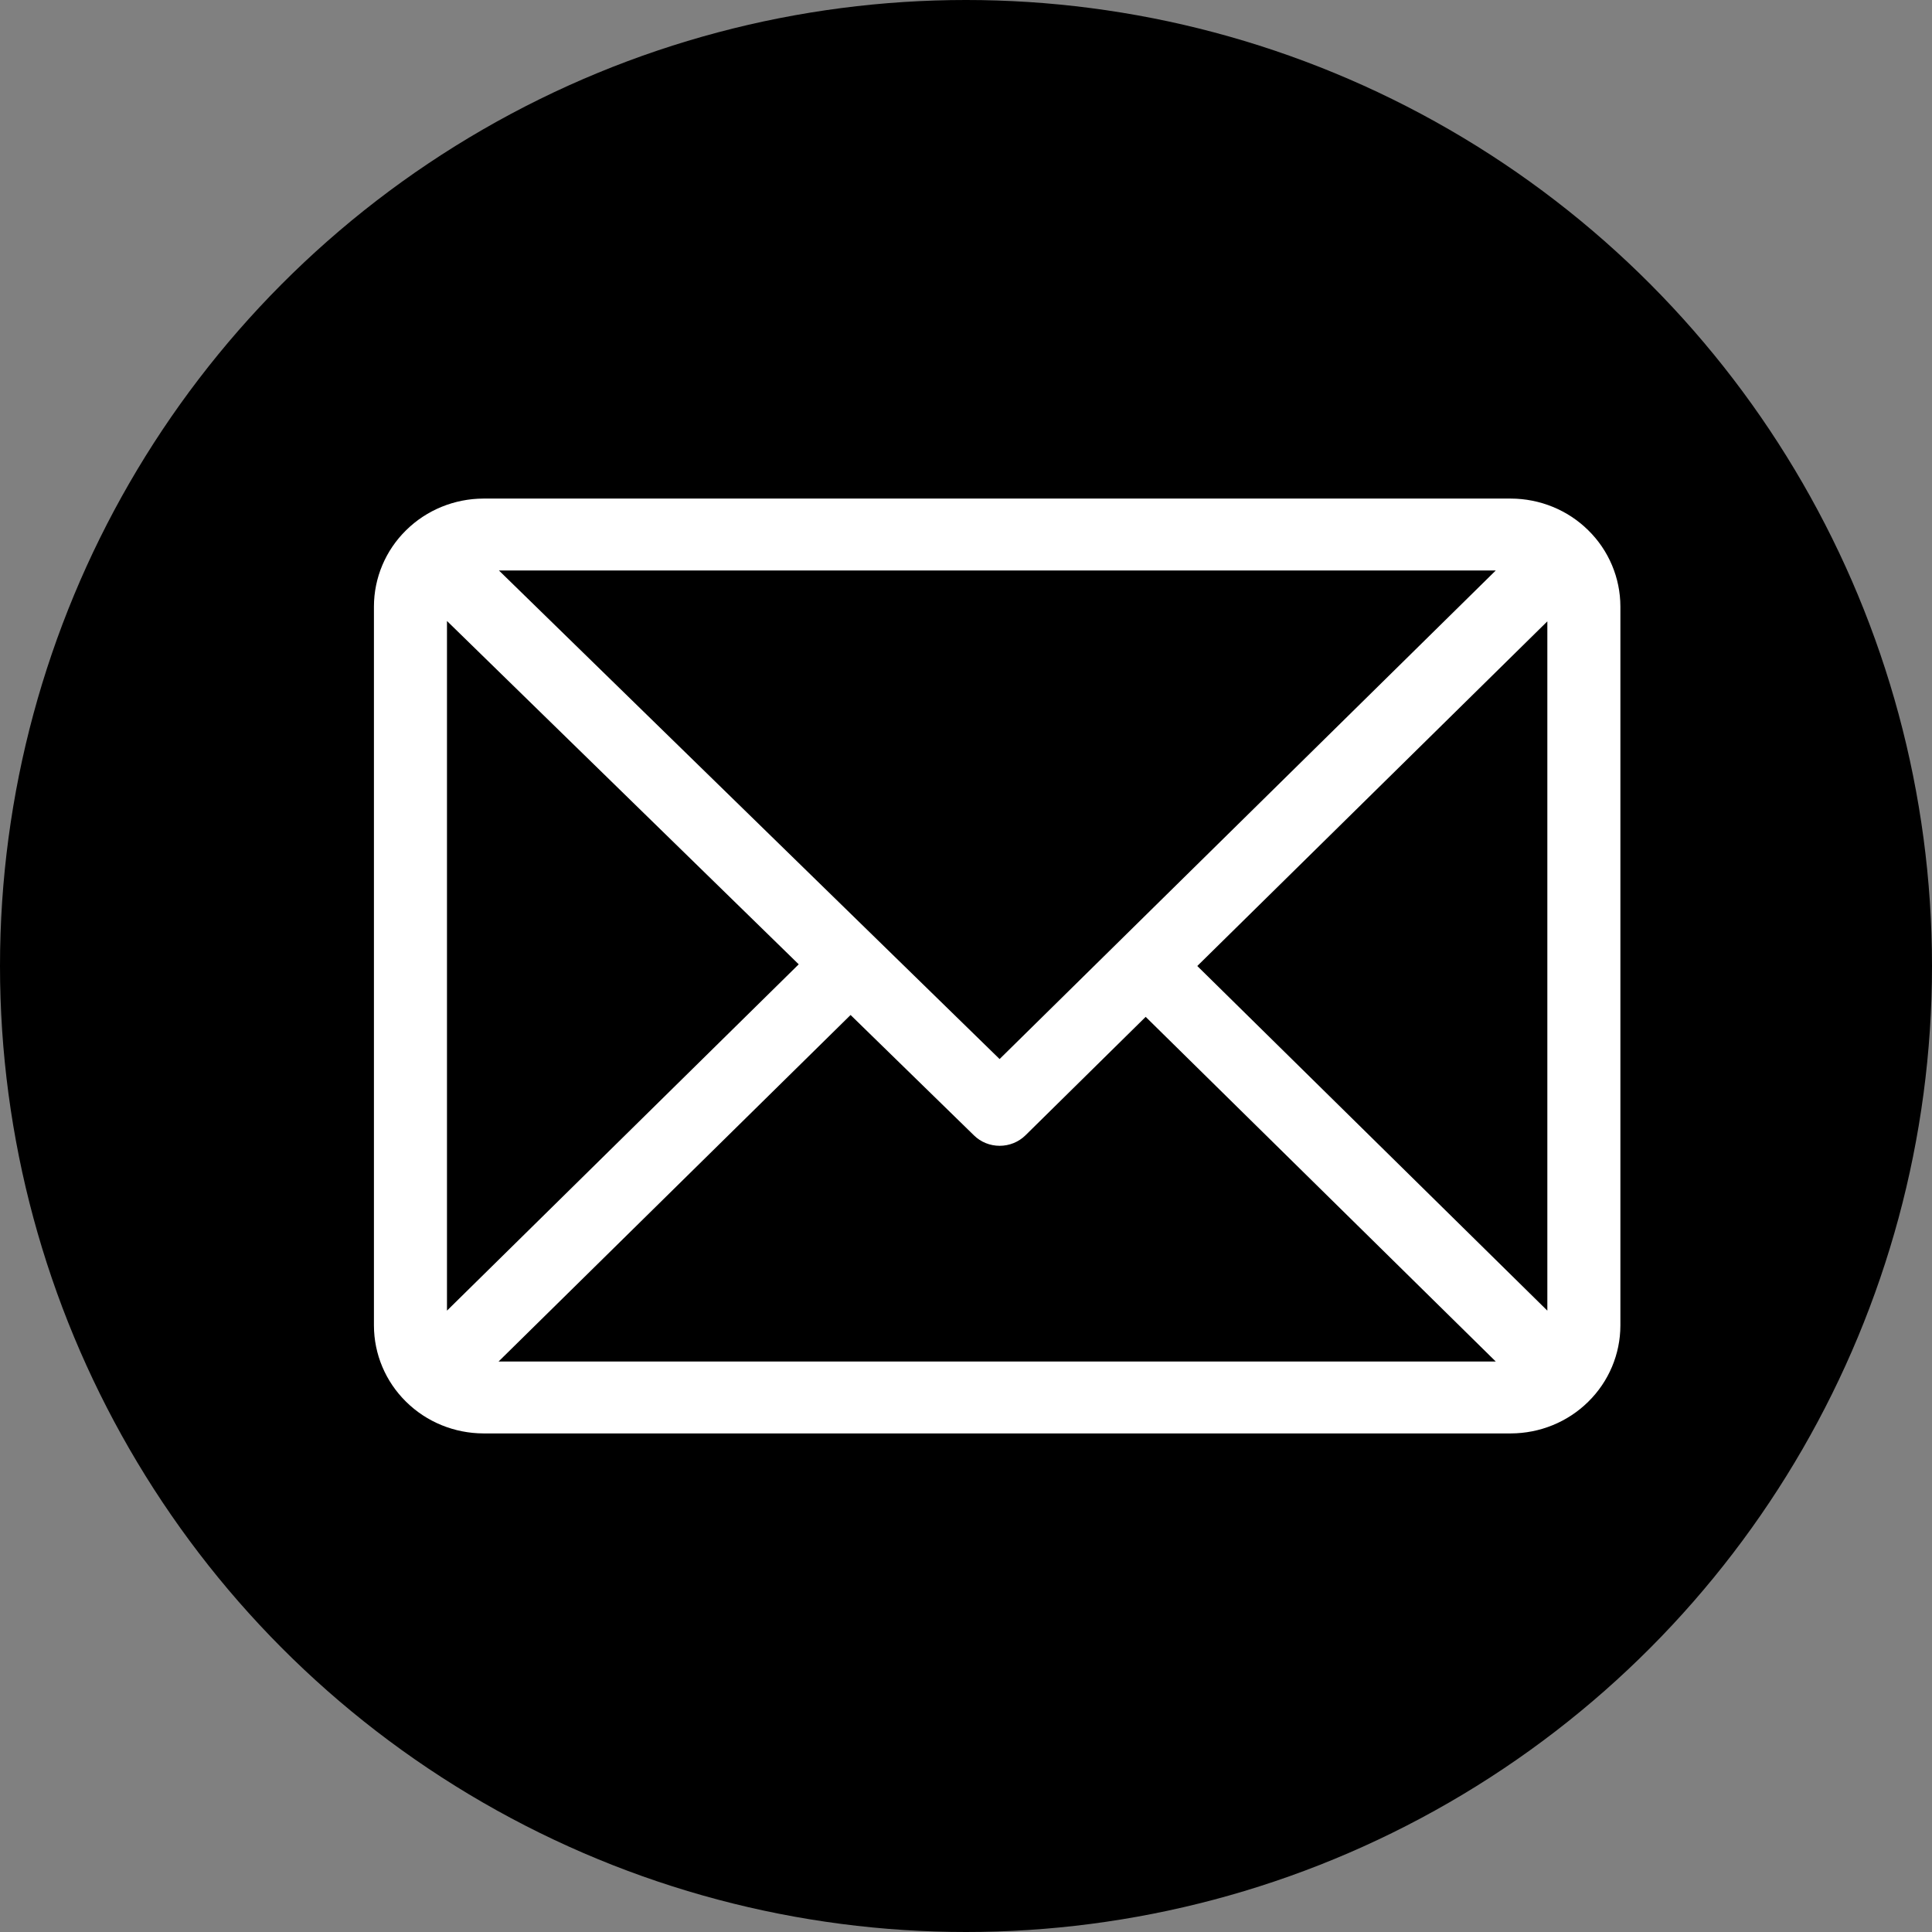 <svg width="31" height="31" viewBox="0 0 31 31" fill="none" xmlns="http://www.w3.org/2000/svg">
<rect x="0" y="0" width="31" height="31" fill="#808080" stroke="none"/>
<circle cx="15.5" cy="15.5" r="15.5" fill="black"/>
<path d="M24.242 8H7.758C7.292 8.001 6.845 8.183 6.516 8.508C6.186 8.832 6.001 9.272 6 9.731V21.269C6.001 21.728 6.186 22.168 6.516 22.492C6.845 22.817 7.292 22.999 7.758 23H24.242C24.708 22.999 25.155 22.817 25.484 22.492C25.814 22.168 25.999 21.728 26 21.269V9.731C25.999 9.272 25.814 8.832 25.484 8.508C25.155 8.183 24.708 8.001 24.242 8ZM24 9.154L16.039 16.993L8.006 9.154H24ZM7.172 21.03V9.964L12.816 15.473L7.172 21.03ZM8 21.846L13.648 16.286L15.627 18.217C15.736 18.325 15.885 18.385 16.04 18.385C16.195 18.385 16.344 18.325 16.454 18.217L18.383 16.316L24 21.846H8ZM24.828 21.03L19.211 15.5L24.828 9.97V21.03Z" fill="white"/>
</svg>
